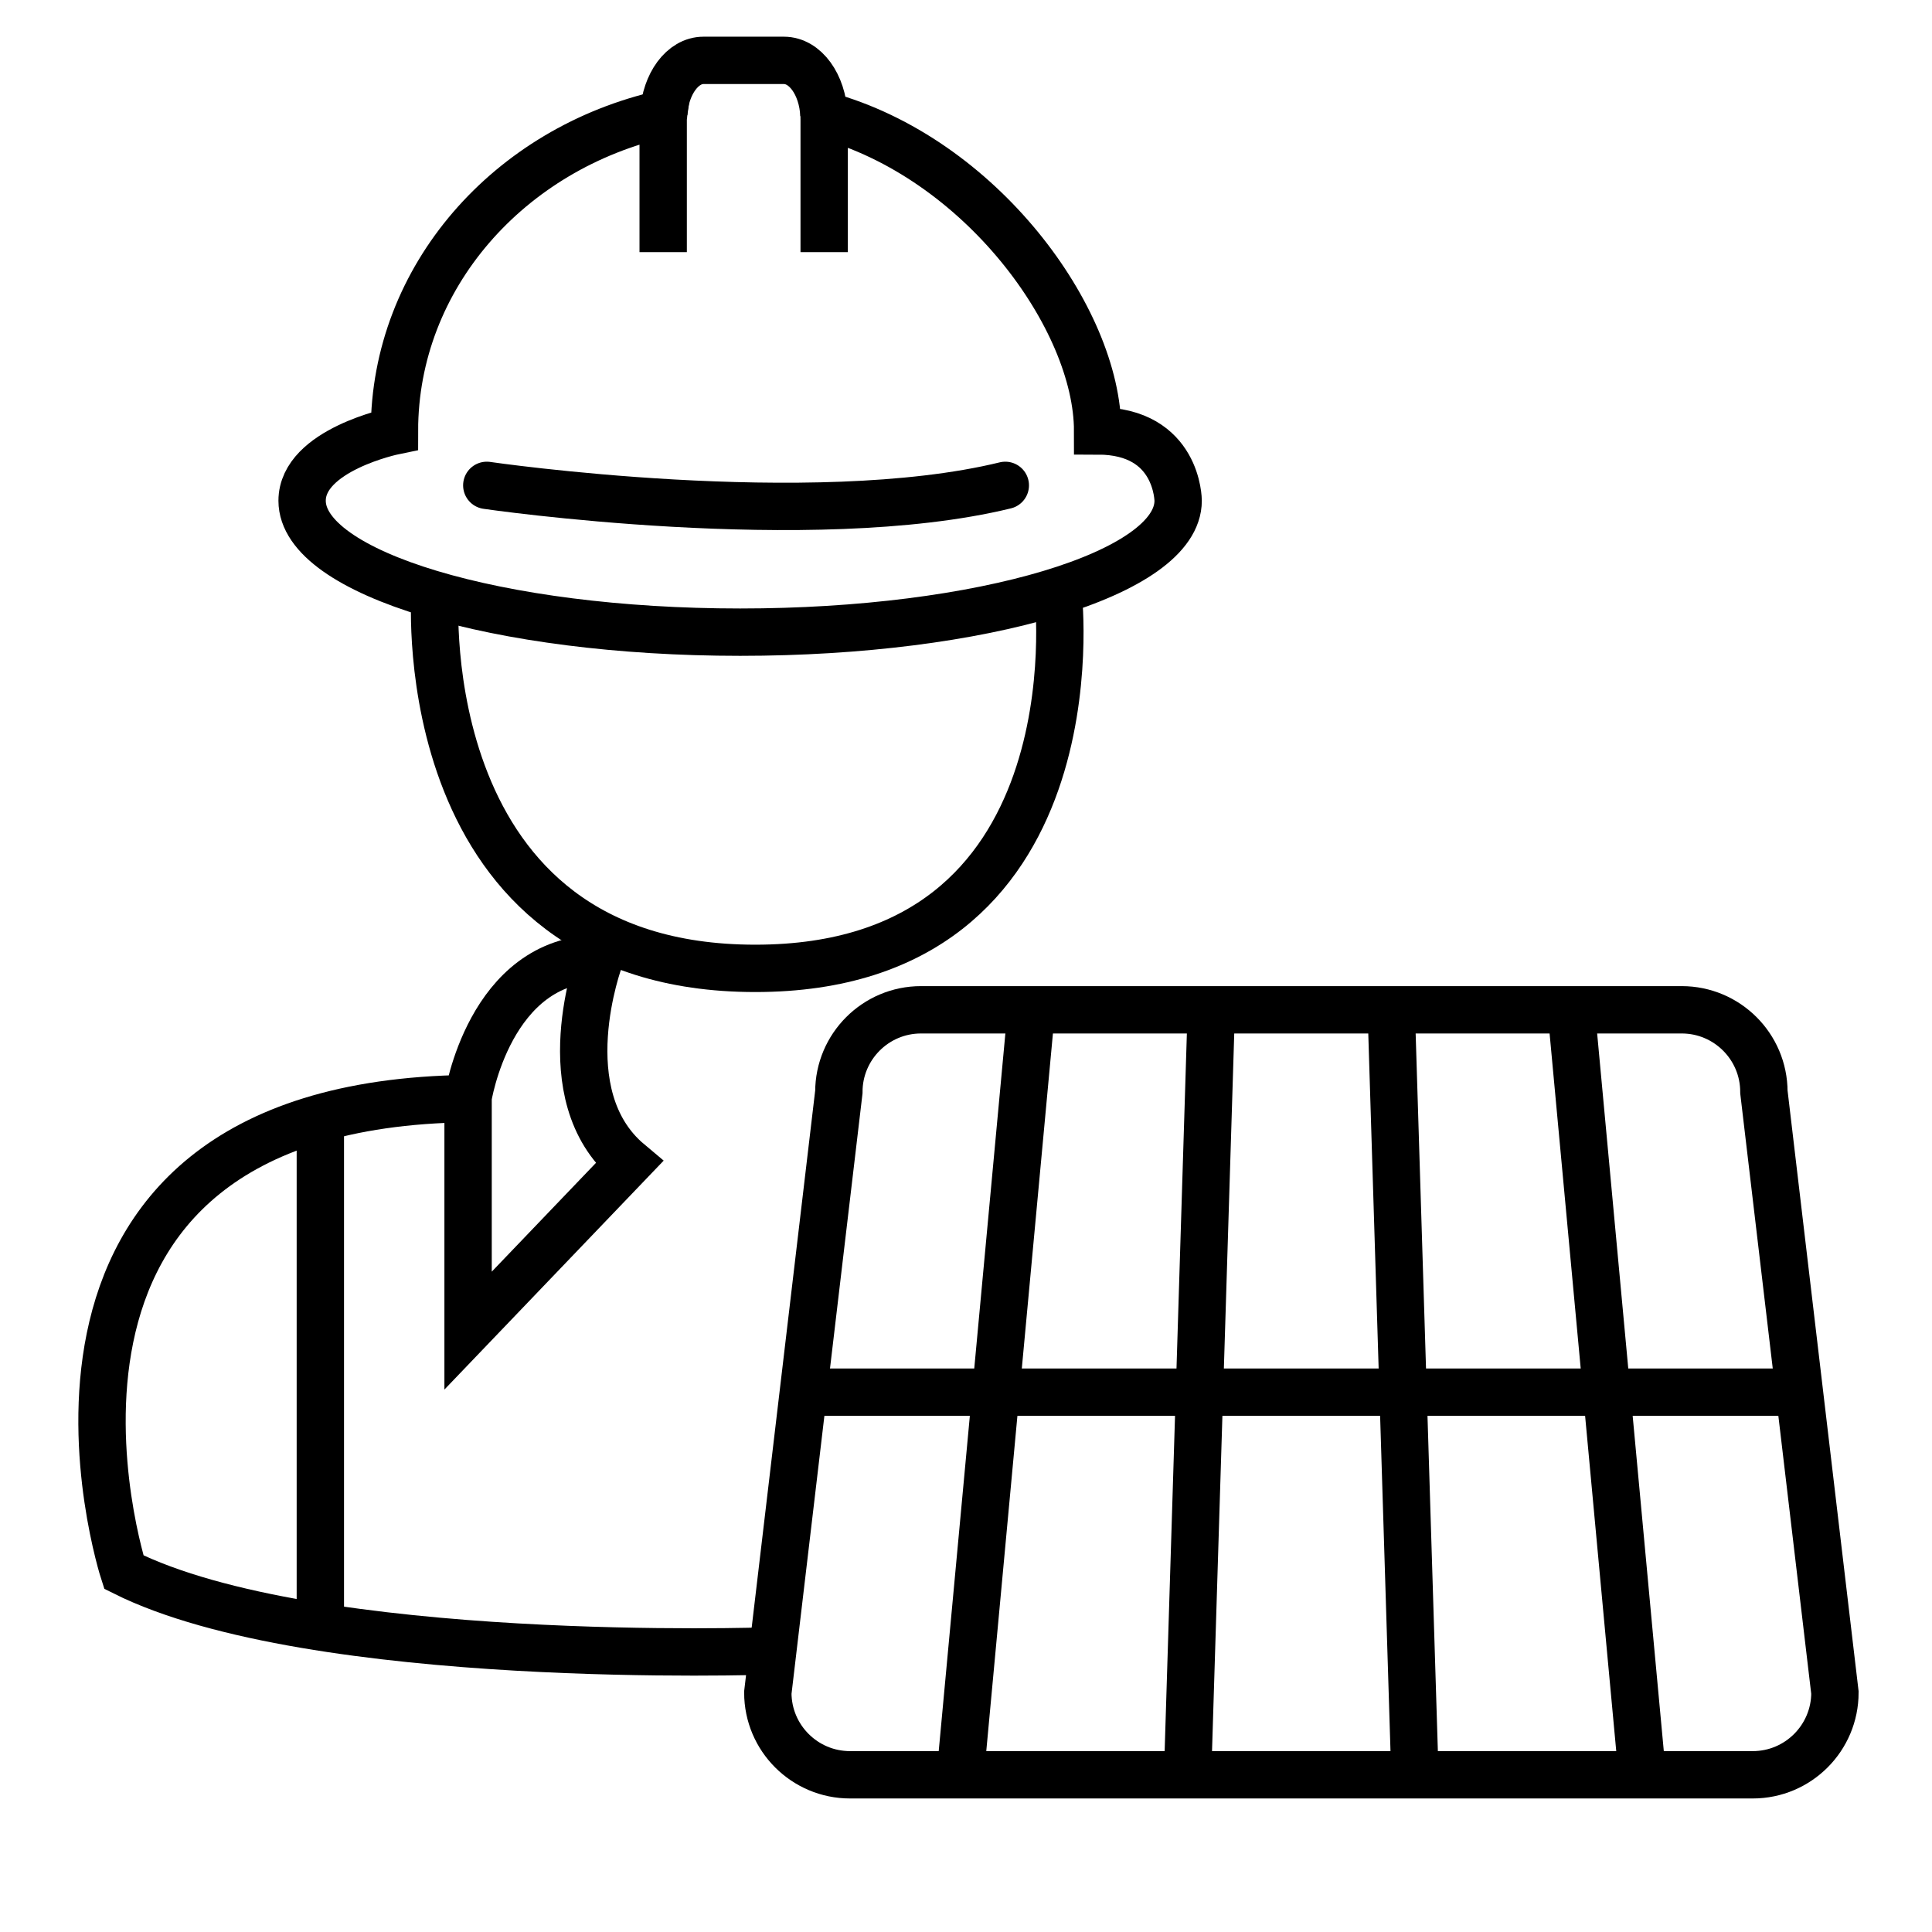 <?xml version="1.0" encoding="UTF-8"?>
<svg xmlns="http://www.w3.org/2000/svg" id="Calque_2" viewBox="0 0 81.6 81.6">
  <defs>
    <style>.cls-1{stroke-linecap:round;}.cls-1,.cls-2,.cls-3{fill:none;}.cls-1,.cls-3{stroke:#000;stroke-miterlimit:10;stroke-width:2px;}.cls-2{stroke-width:0px;}</style>
  </defs>
  <g id="Calque_1-2">
    <path class="cls-3" d="m38.9,42.65h32.13c1.91,0,3.47,1.55,3.47,3.47l3,25.37c0,1.91-1.55,3.47-3.47,3.47h-38.13c-1.91,0-3.47-1.55-3.47-3.47l3-25.37c0-1.91,1.55-3.47,3.47-3.47Z"></path>
    <line class="cls-3" x1="33.93" y1="58.8" x2="76" y2="58.8"></line>
    <line class="cls-3" x1="43.56" y1="42.65" x2="40.56" y2="74.95"></line>
    <line class="cls-3" x1="51.16" y1="42.65" x2="50.16" y2="74.95"></line>
    <line class="cls-3" x1="58.76" y1="42.65" x2="59.76" y2="74.95"></line>
    <line class="cls-3" x1="66.36" y1="42.65" x2="69.36" y2="74.95"></line>
    <path class="cls-3" d="m32.43,69.73s-19.2.67-27.2-3.33c0,0-6.4-19.73,14.53-20,0,0,.9-5.91,5.57-5.91,0,0-2.16,5.76,1.24,8.61l-6.8,7.1v-9.98"></path>
    <path class="cls-3" d="m18.37,25.2s-1.01,15.7,13.53,15.7,12.8-15.7,12.8-15.7"></path>
    <path class="cls-1" d="m20.56,20.5s13.7,2,21.9,0"></path>
    <path class="cls-3" d="m34.8,4.86c-.06-1.29-.79-2.31-1.69-2.31h-3.4c-.88,0-1.6.99-1.68,2.25"></path>
    <path class="cls-3" d="m28.03,4.8c0,.08-.02.15-.02.23v5.62-5.62c0-.08.01-.16.02-.23-6.52,1.46-11.37,6.9-11.37,13.4,0,0-3.9.8-3.9,2.95,0,3.06,8.28,5.55,18.5,5.55s18.5-2.48,18.5-5.55c0,0,0-2.95-3.4-2.95,0-4.74-4.95-11.55-11.56-13.34,0,.06.01.11.01.17v5.62-5.62c0-.06,0-.12-.01-.17"></path>
    <line class="cls-3" x1="13.53" y1="47.22" x2="13.53" y2="68.72"></line>
    <rect class="cls-2" width="81.6" height="81.6"></rect>
  </g>
</svg>
